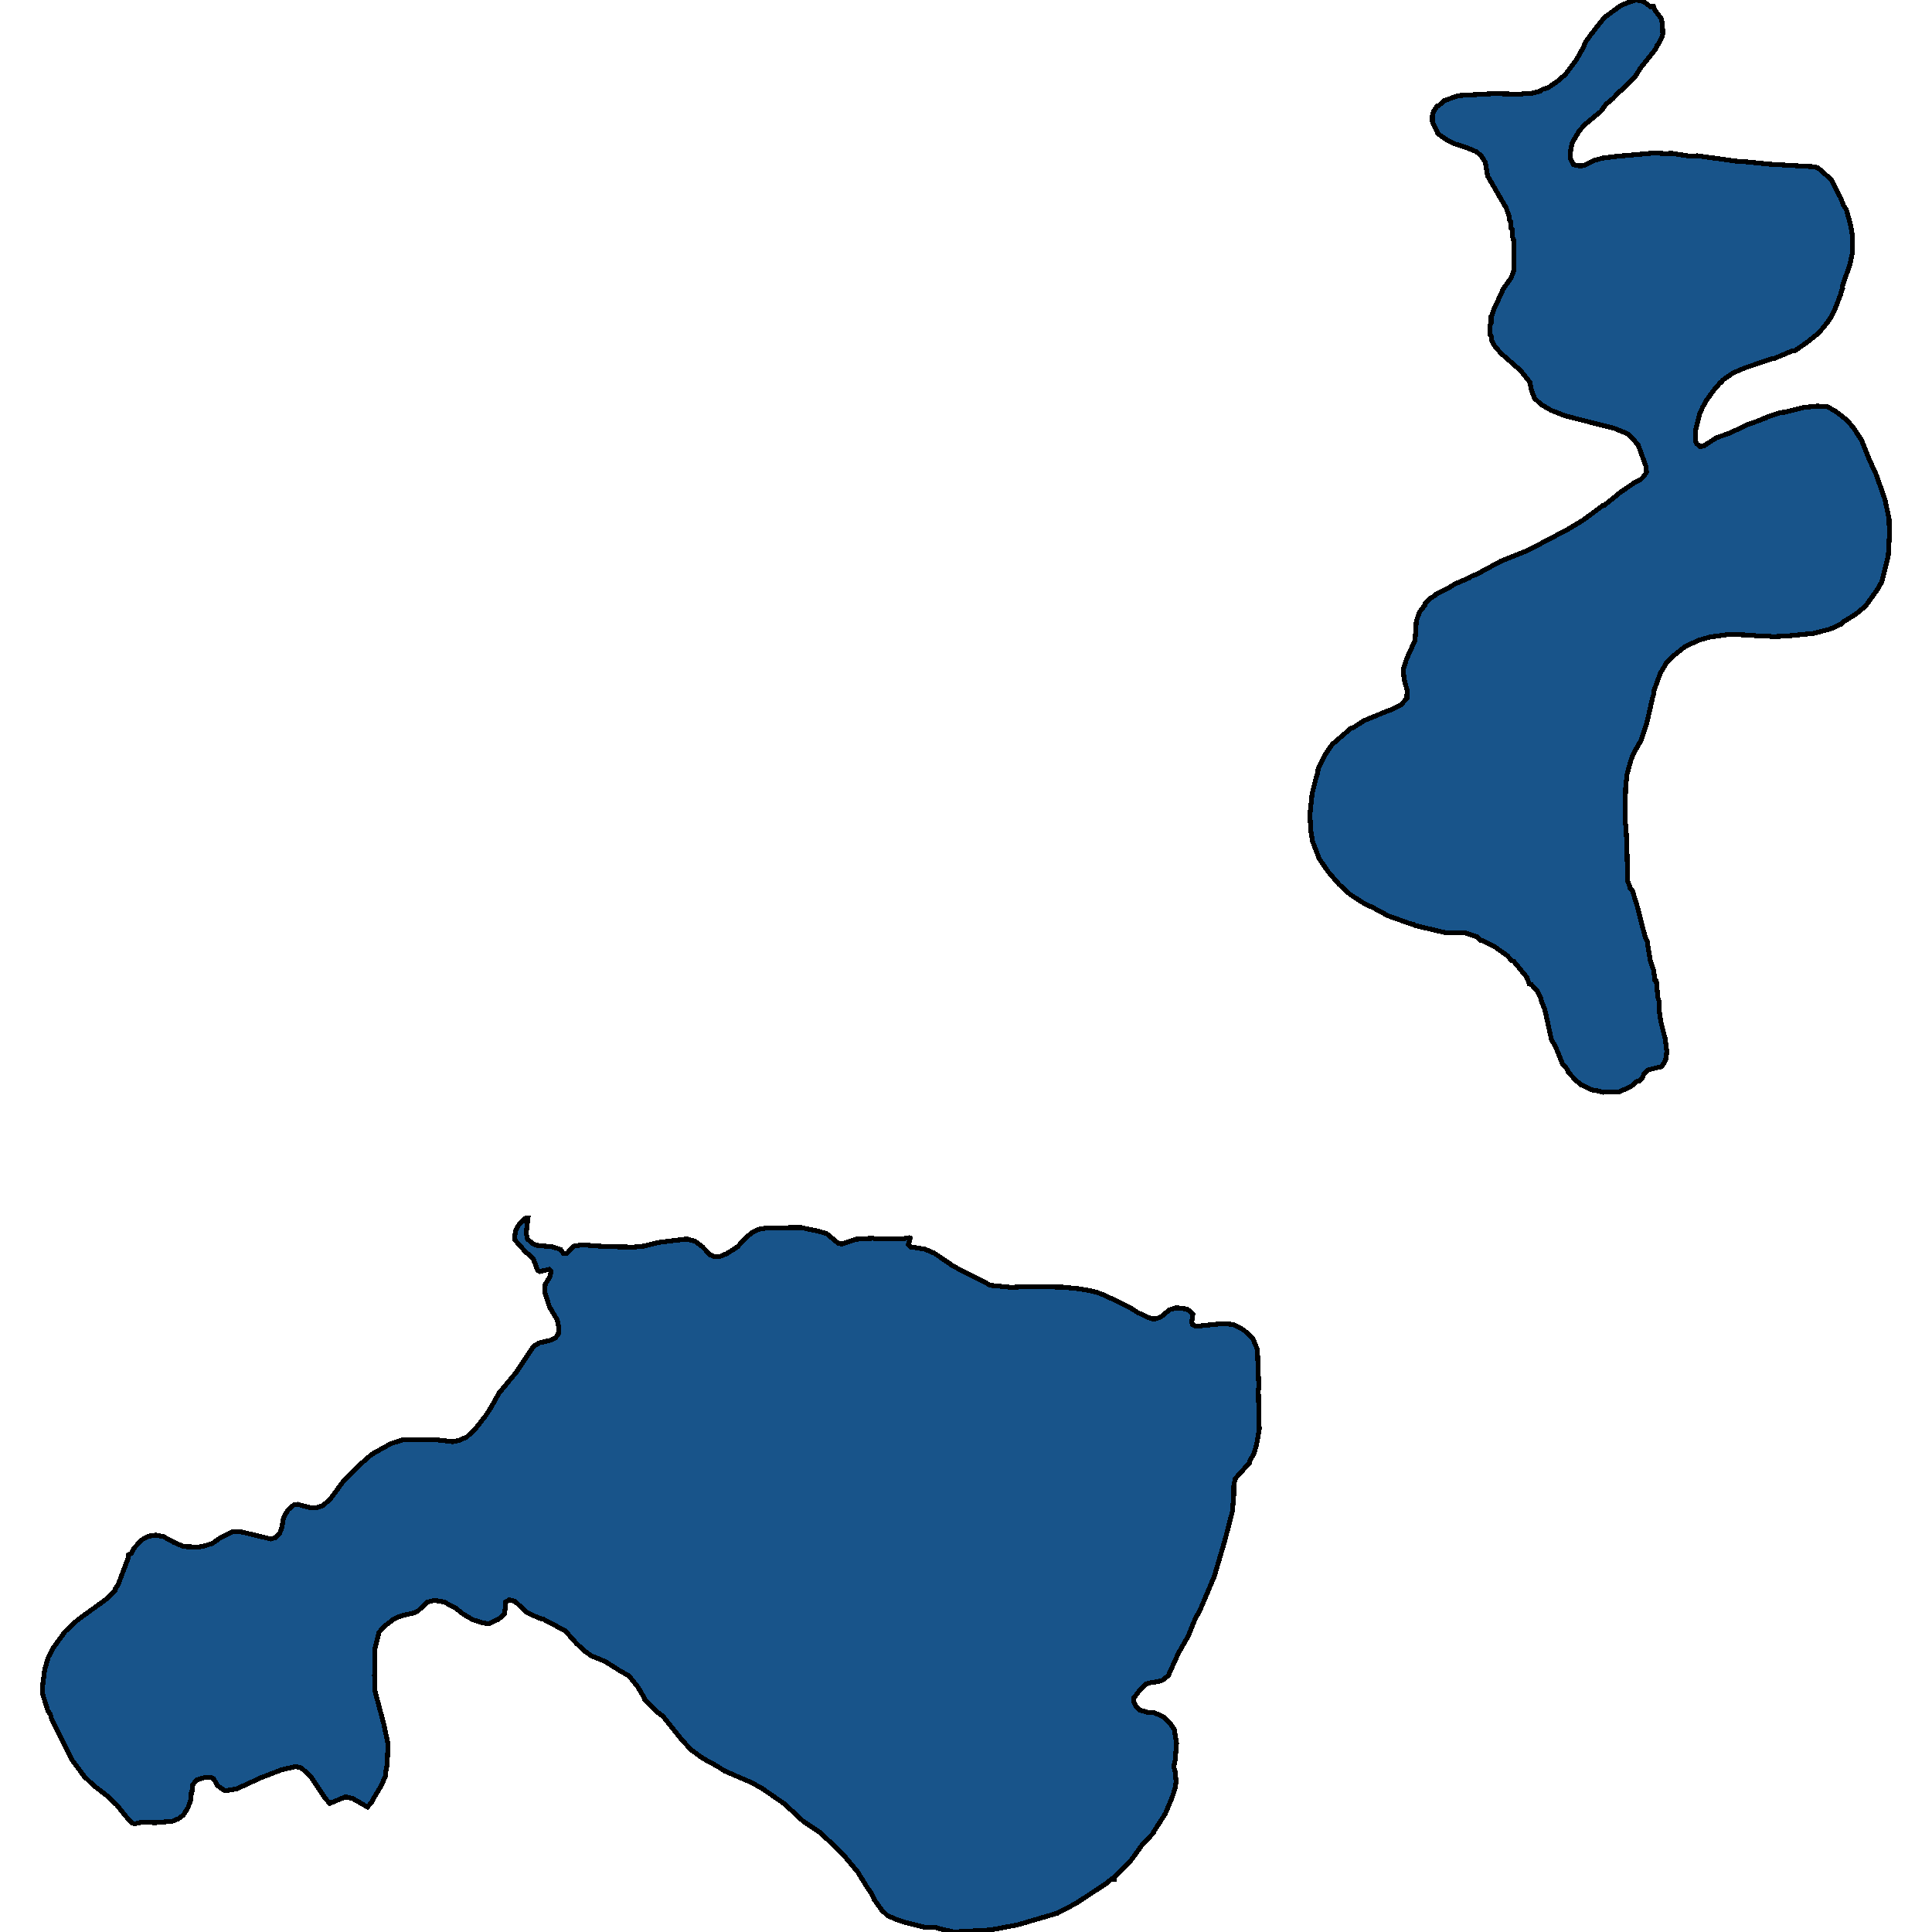 <svg xmlns="http://www.w3.org/2000/svg" width="400" height="400"><path style="stroke: black; fill: #18548a; shape-rendering: crispEdges; stroke-width: 1px;" d="M116.652,259.52L117.354,259.52L118.852,257.991L120.446,257.728L125.547,258.097L131.125,258.202L133.325,257.991L136.226,257.253L142.187,256.515L143.909,256.989L145.503,258.202L147.001,259.784L147.671,260.1L148.882,260.206L150.444,259.573L152.676,258.149L154.652,256.04L155.927,255.038L157.011,254.511L158.669,254.247L165.81,254.142L169.316,254.88L171.165,255.408L173.493,257.359L174.29,257.569L177.286,256.568L180.761,256.357L181.271,256.515L187.009,256.462L188.284,256.251L188.444,256.304L188.316,256.937L188.029,257.675L188.476,258.149L191.504,258.624L193.449,259.468L196.701,261.682L196.86,261.893L205.085,266.111L209.356,266.533L212.513,266.375L219.94,266.481L223.16,266.797L225.487,267.166L227.113,267.588L228.58,268.115L233.935,270.699L235.465,271.7L237.665,272.755L238.621,273.071L239.355,273.019L240.279,272.702L242.16,271.173L243.499,270.751L245.667,271.015L246.368,271.437L246.974,272.07L246.719,273.757L246.91,274.231L247.611,274.6L253.286,274.02L255.39,274.231L257.558,275.391L259.343,277.131L259.693,277.869L260.331,279.398L260.618,286.938L260.522,287.94L260.714,295.901L260.14,299.222L259.566,301.067L258.673,302.543L258.641,302.912L255.709,306.181L255.422,307.815L255.454,309.291L255.167,312.876L253.636,318.78L251.405,326.371L248.376,333.54L247.516,335.016L246.017,338.706L243.977,342.29L241.873,346.928L240.694,347.877L239.865,348.141L238.335,348.351L237.219,348.668L236.199,349.669L234.668,351.619L234.764,352.357L235.306,353.411L235.975,354.044L237.601,354.518L239.004,354.624L240.949,355.467L242.351,356.943L243.116,358.05L243.595,360.896L243.308,364.427L243.021,365.797L243.34,366.957L243.499,369.012L243.276,370.277L242.702,372.069L241.267,375.495L238.94,379.131L238.845,379.447L236.454,381.977L234.031,385.35L230.62,388.775L230.652,389.039L230.11,389.039L229.153,389.882L222.809,394.045L218.92,396.1L210.664,398.524L205.085,399.578L197.497,400L194.086,399.21L193.704,399.051L191.632,399.051L187.487,398.05L185.352,397.312L183.694,396.575L182.514,395.415L180.984,393.255L180.378,391.937L179.454,390.62L177.541,387.511L174.449,383.822L169.795,379.395L166.288,377.076L162.431,373.492L157.712,370.224L155.481,369.012L150.093,366.693L148.34,365.587L145.535,364.058L143.144,362.319L141.39,360.474L137.278,355.362L135.748,354.202L133.453,351.83L133.325,351.409L132.082,349.3L130.233,346.981L128.448,345.98L125.26,343.977L122.422,342.817L121.02,341.816L119.33,340.234L117.035,337.651L112.476,335.227L111.456,334.963L109.001,333.751L106.61,331.537L105.399,331.221L104.666,331.695L104.602,333.013L104.411,334.225L103.136,335.279L101.223,336.175L99.98,336.017L97.844,335.332L95.963,334.225L94.21,332.855L91.978,331.695L90.001,331.326L88.471,331.695L86.527,333.54L85.762,333.909L82.924,334.594L81.49,335.227L79.673,336.65L78.493,337.915L77.664,341.183L77.537,346.928L77.664,350.196L79.418,356.785L80.342,361.054L80.151,365.481L79.864,366.799L79.864,367.589L78.876,369.803L77.441,372.174L76.867,373.229L76.07,374.124L72.978,372.333L71.512,372.016L68.26,373.387L67.272,372.227L64.307,367.8L62.426,366.061L61.215,365.745L58.25,366.43L54.138,368.011L49.069,370.33L46.805,370.751L46.295,370.593L45.052,369.697L44.223,368.274L43.681,367.958L42.215,368.064L40.685,368.538L39.888,369.539L39.856,370.699L39.633,370.962L39.505,372.596L38.931,374.23L37.943,375.811L36.955,376.549L35.68,377.076L31.79,377.392L31.344,377.234L29.336,377.287L27.837,377.603L27.264,377.392L26.084,376.074L24.235,373.756L21.972,371.647L19.421,369.697L17.445,367.8L14.799,364.216L10.687,355.941L10.431,354.94L9.89,354.149L8.806,350.671L8.806,349.142L9.252,345.663L10.017,343.081L10.878,341.394L13.46,337.81L16.074,335.385L22.259,330.904L23.821,329.27L23.853,328.954L24.426,328.163L26.499,322.681L26.626,321.89L27.168,321.627L27.742,320.52L29.399,318.78L30.834,318.042L32.237,317.831L33.863,318.148L36.062,319.36L38.102,320.203L41.099,320.309L42.406,320.045L44.032,319.518L45.498,318.464L48.144,317.146L49.898,317.146L56.05,318.622L56.975,318.358L57.836,317.568L58.282,316.566L58.728,314.141L59.621,312.612L60.8,311.611L61.629,311.453L64.179,312.138L65.614,312.138L66.857,311.716L68.388,310.345L71.033,306.761L73.998,303.703L76.931,301.12L80.884,298.906L83.466,298.062L90.033,298.062L93.731,298.484L95.23,298.167L96.664,297.482L98.322,295.953L100.585,293.054L101.605,291.472L103.359,288.361L106.865,284.144L110.436,278.766L111.647,278.028L114.134,277.448L115.058,276.92L115.6,276.182L115.696,274.969L115.377,273.282L113.751,270.541L112.763,267.482L112.891,265.901L113.879,264.319L114.038,263.475L114.038,263.106L113.719,262.79L111.775,263.264L111.329,263.053L110.372,260.522L108.714,259.099L106.61,256.726L106.547,256.04L106.834,254.564L107.439,253.562L108.778,252.244L109.32,252.191L108.938,255.302L109.225,256.568L110.436,257.569L111.169,257.833L114.389,258.149L116.047,258.677ZM340.284,0.317L341.75,1.425L342.324,1.32L342.674,2.164L343.918,3.801L344.173,4.909L344.268,7.021L344.077,7.76L343.408,9.079L343.057,9.449L342.802,10.135L339.646,14.094L338.53,15.889L335.884,18.581L335.31,18.898L333.972,20.376L332.505,21.59L331.485,23.015L328.042,25.865L326.99,27.079L325.555,29.454L325.205,30.932L325.109,32.779L325.779,34.099L327.054,34.363L328.01,34.257L330.242,33.149L331.868,32.727L334.832,32.357L342.547,31.671L345.129,31.829L345.99,31.724L349.656,32.304L351.409,32.252L359.411,33.36L361.101,33.466L366.361,33.993L375.542,34.521L376.434,34.785L379.176,37.213L381.057,40.908L381.694,42.544L382.268,43.388L383.193,46.766L383.512,48.719L383.575,52.096L382.97,54.894L381.471,59.116L381.503,59.696L381.28,60.066L381.089,60.963L379.782,64.34L379.017,65.765L378.22,66.926L376.562,68.932L374.107,70.884L371.684,72.573L370.856,72.731L367.381,74.209L366.743,74.314L361.292,76.161L358.805,77.217L356.669,78.694L356.446,79.117L356.159,79.222L354.852,80.752L353.386,82.758L352.493,84.341L351.919,85.66L351.091,88.932L351.027,91.306L351.25,91.834L351.951,92.414L352.685,92.362L355.394,90.62L358.104,89.67L361.898,87.876L364.607,86.926L364.958,86.663L365.532,86.61L365.851,86.346L368.752,85.396L369.58,85.343L373.47,84.341L376.307,84.077L378.443,84.235L380.228,85.291L382.364,86.979L383.671,88.457L385.392,91.095L387.05,95.211L388.453,98.271L390.27,103.442L391.099,107.347L391.194,110.671L390.939,115.103L389.632,120.379L388.803,121.909L386.221,125.497L384.181,127.185L381.439,128.874L381.121,129.243L378.921,130.245L375.414,131.142L370.027,131.67L366.775,131.828L366.297,131.67L363.715,131.723L363.205,131.564L358.295,131.301L354.055,131.881L351.664,132.567L348.827,133.886L346.022,136.154L345.097,137.104L343.758,139.372L343.025,141.377L342.388,143.171L342.388,143.751L342.196,144.226L340.953,149.713L339.774,153.247L338.307,155.832L337.733,157.151L336.841,160.369L336.554,163.323L336.458,170.286L336.617,170.866L336.809,174.664L337,182.523L337.478,183.578L337.478,183.895L337.988,184.422L339.104,188.062L339.837,191.068L340.73,194.338L341.017,194.813L341.686,198.874L342.388,200.931L342.611,202.883L342.93,203.094L343.248,206.522L343.471,207.207L343.535,209.264L343.854,211.479L344.779,215.171L345.097,217.755L344.842,219.548L344.045,220.814L341.272,221.5L340.284,222.502L340.029,223.24L339.455,223.767L338.849,223.926L337.638,224.98L336.586,225.455L335.247,226.035L331.963,226.141L330.433,225.771L329.891,225.771L327.373,224.611L326.289,223.715L324.727,222.027L324.408,221.289L323.483,220.234L322.017,216.595L321.22,215.277L319.817,208.948L319.18,207.418L318.893,206.364L318.287,205.203L317.044,203.832L316.629,203.726L316.119,202.355L313.41,199.032L312.963,198.874L312.071,197.872L309.329,195.921L307.034,194.76L306.524,194.655L305.854,193.969L303.495,193.178L299.383,193.125L293.071,191.648L292.624,191.385L291.764,191.174L287.364,189.591L284.145,187.851L282.678,187.218L279.49,185.161L277.195,183.051L275.059,180.572L273.115,177.776L273.051,177.565L271.744,174.189L271.393,171.974L271.202,168.756L271.648,164.378L272.541,160.791L272.796,160.21L272.923,159.103L274.358,156.254L275.792,154.144L279.65,150.82L280.255,150.609L282.328,149.238L287.301,147.18L287.715,147.075L290.138,145.861L291.286,144.543L291.317,142.854L290.712,140.691L290.52,138.634L291.222,136.418L292.975,132.567L293.23,128.61L293.868,126.763L295.047,125.233L295.079,124.969L296.004,123.914L297.151,123.281L297.311,123.017L299.893,121.751L301.2,120.907L304.165,119.641L304.611,119.324L305.822,118.849L310.795,116.158L316.342,113.942L324.567,109.616L327.723,107.716L331.868,104.656L332.186,104.603L335.502,101.912L338.658,99.749L339.678,99.274L340.411,98.535L340.889,97.744L340.73,96.425L339.2,92.203L337.829,90.567L336.904,89.776L334.195,88.668L324.185,86.135L321.188,84.974L319.084,83.76L317.745,82.494L317.108,80.963L316.725,79.117L314.844,76.742L310.764,73.153L309.488,71.676L308.787,70.462L308.723,69.565L308.436,69.195L308.436,67.348L308.723,66.873L308.723,65.501L308.947,65.185L309.297,63.918L310.158,62.282L310.19,62.018L311.019,60.435L311.082,60.013L312.836,57.585L313.473,55.896L313.378,49.669L313.091,48.93L313.123,47.558L312.804,47.241L312.772,45.922L312.453,45.447L312.453,44.813L311.847,43.071L307.99,36.421L307.512,33.624L306.715,32.304L305.663,31.407L303.495,30.51L301.136,29.771L299.574,28.979L297.725,27.712L296.577,25.232L296.577,23.965L296.801,23.067L297.566,21.906L297.884,21.853L299,20.851L301.933,19.795L309.393,19.373L315.035,19.531L315.418,19.373L317.139,19.32L318.797,18.898L319.307,18.528L320.614,18.106L322.431,16.839L324.089,15.414L326.384,12.352L327.819,9.818L328.233,8.763L329.477,7.021L332.154,3.642L335.534,1.161L337.032,0.528L338.753,0Z"></path></svg>